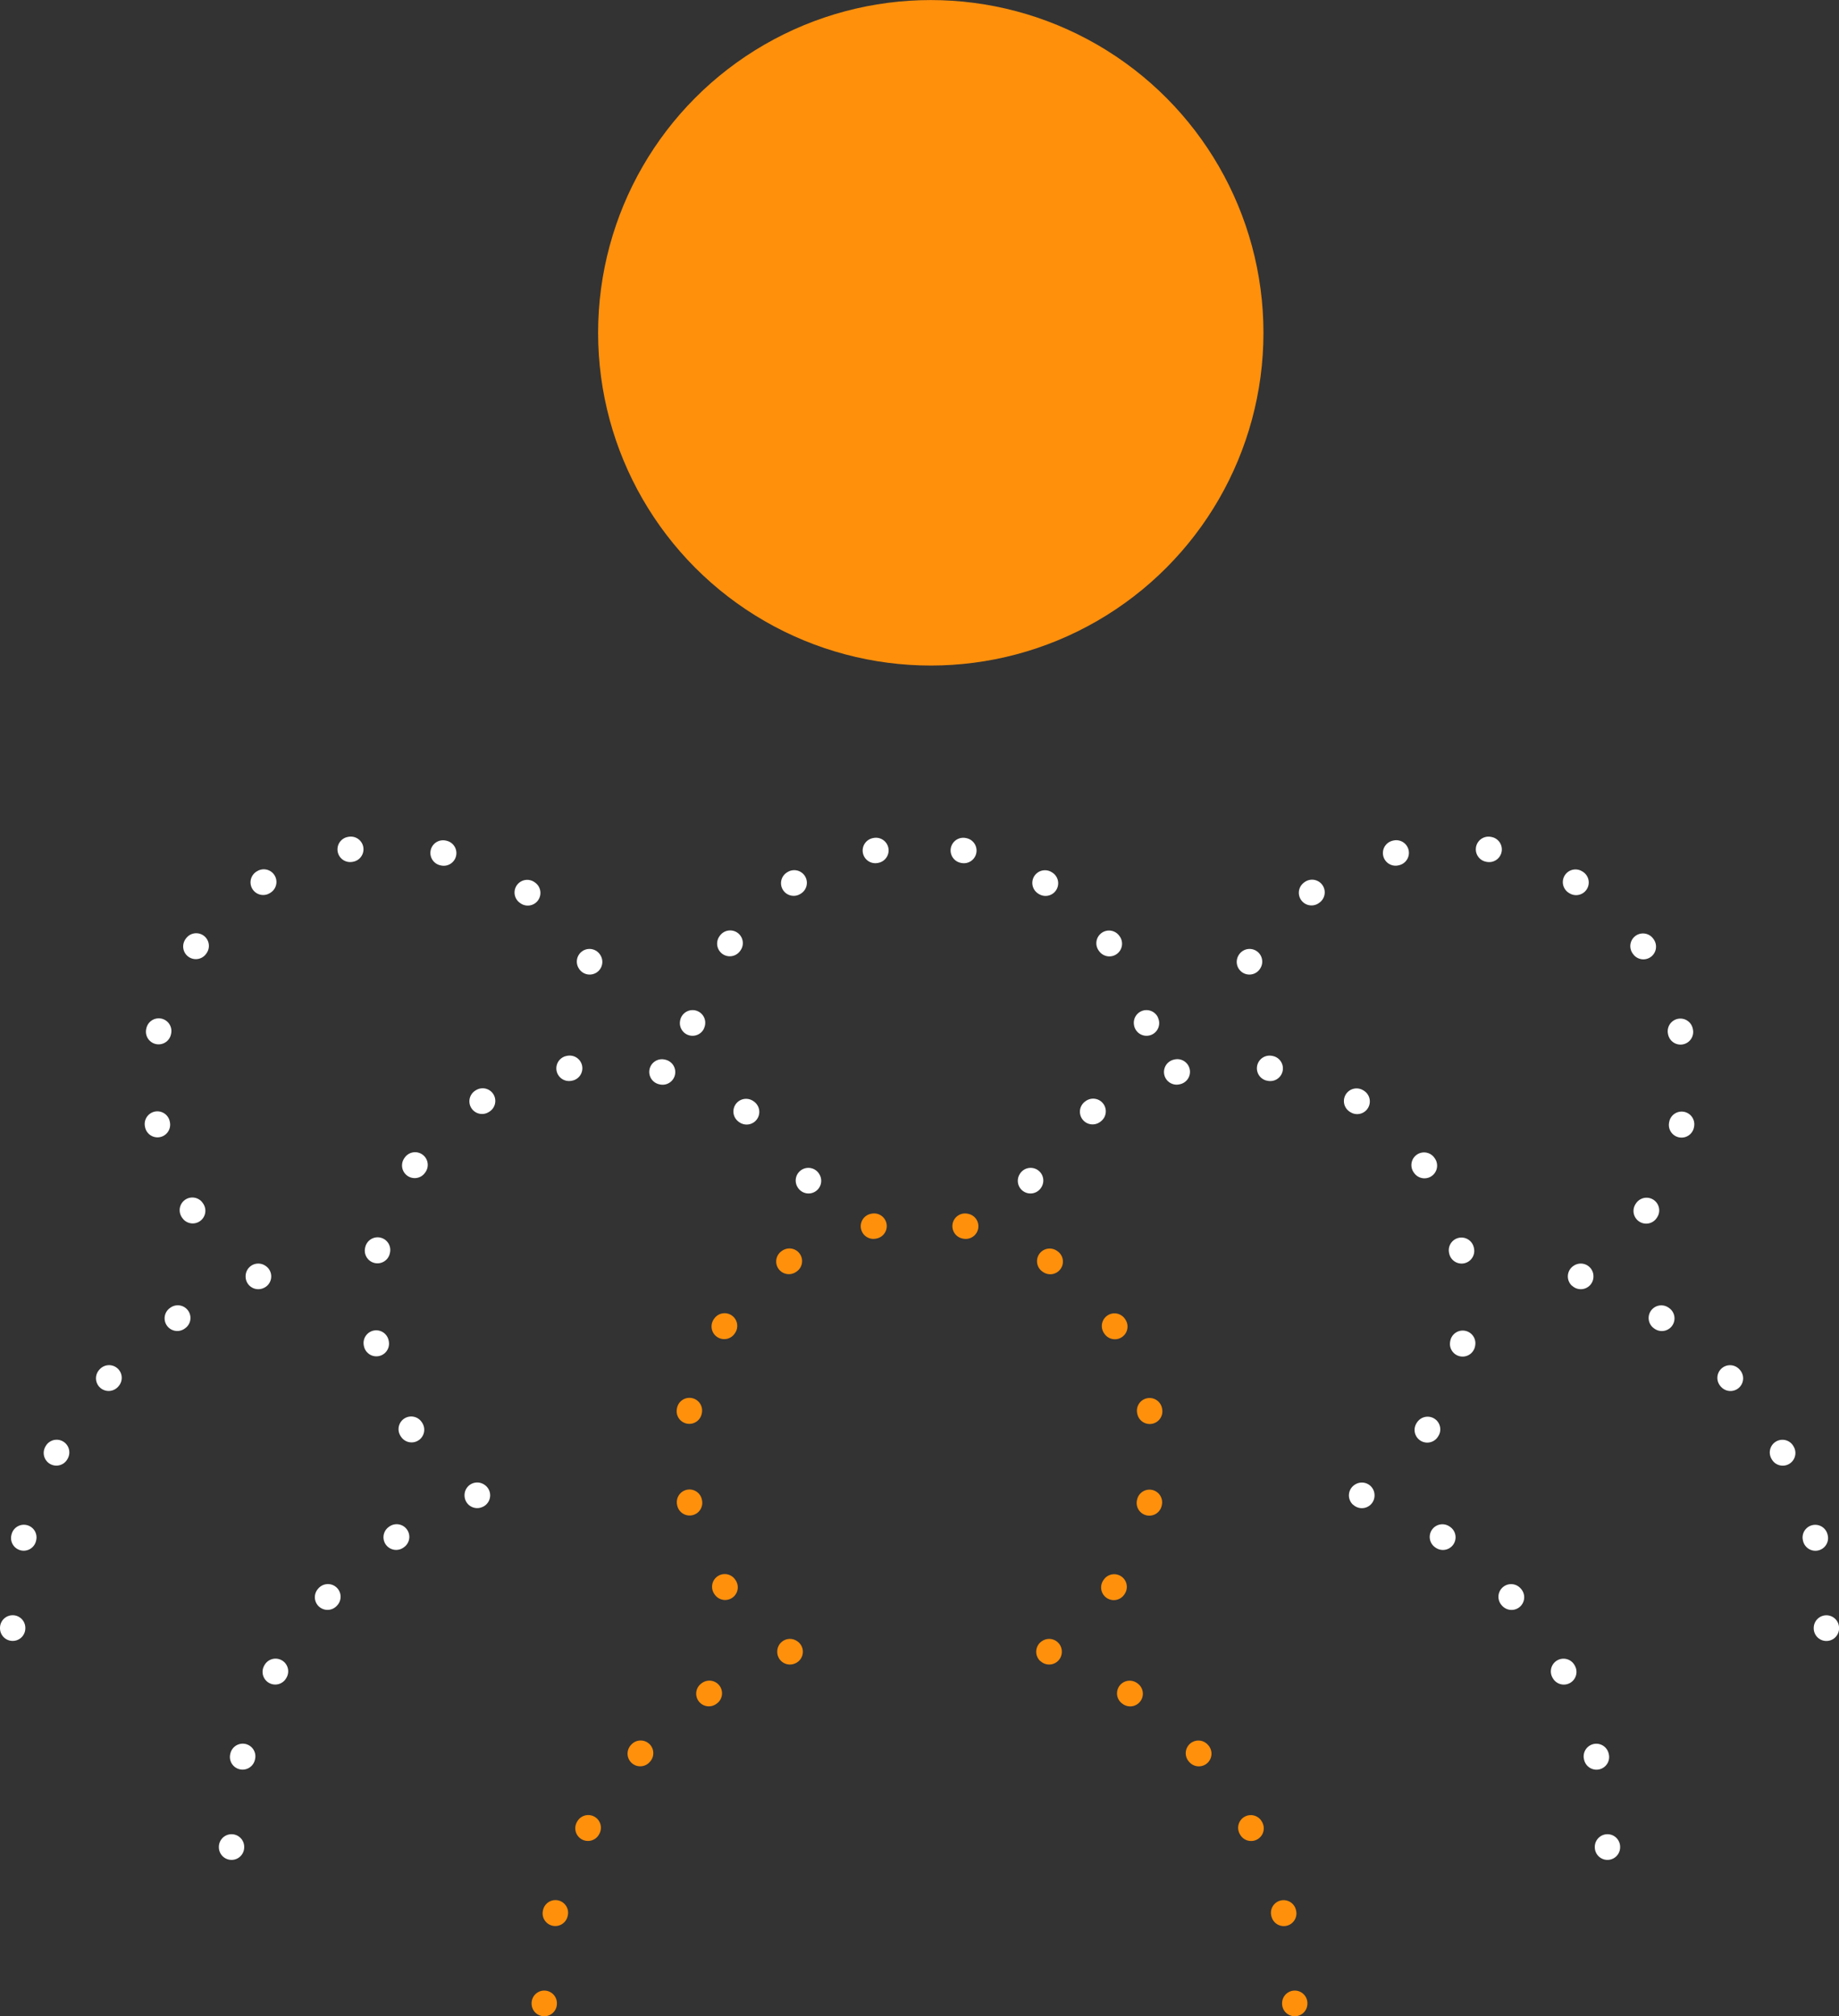 <?xml version="1.0" encoding="UTF-8"?>
<svg id="Layer_2" data-name="Layer 2" xmlns="http://www.w3.org/2000/svg" viewBox="0 0 317.86 348.42">
  <rect x="0" y="0" width="317.86" height="348.42" fill="#333333" stroke="none"/>
  <defs>
    <style>
      .cls-1, .cls-2, .cls-3, .cls-4, .cls-5, .cls-6, .cls-7, .cls-8, .cls-9, .cls-10, .cls-11, .cls-12, .cls-13, .cls-14 {
        fill: none;
        stroke-linecap: round;
        stroke-linejoin: round;
        stroke-width: 4.38px;
      }

      .cls-1, .cls-6, .cls-7, .cls-9 {
        stroke: #ff900c;
      }

      .cls-2 {
        stroke-dasharray: .11 15.68;
      }

      .cls-2, .cls-3, .cls-4, .cls-5, .cls-8, .cls-10, .cls-11, .cls-12, .cls-13, .cls-14 {
        stroke: #fff;
      }

      .cls-3 {
        stroke-dasharray: .11 15.68;
      }

      .cls-4 {
        stroke-dasharray: .11 15.68;
      }

      .cls-5, .cls-7 {
        stroke-dasharray: .11 15.68;
      }

      .cls-6 {
        stroke-dasharray: .11 15.68;
      }

      .cls-8 {
        stroke-dasharray: .12 16.06;
      }

      .cls-9 {
        stroke-dasharray: .12 15.82;
      }

      .cls-10 {
        stroke-dasharray: .12 16.06;
      }

      .cls-11 {
        stroke-dasharray: .12 16.06;
      }

      .cls-13 {
        stroke-dasharray: .11 15.18;
      }

      .cls-15 {
        fill: #ff900c;
      }

      .cls-14 {
        stroke-dasharray: .12 16.06;
      }
    </style>
  </defs>
  <g id="Maquette">
    <g id="Icône_Membres" data-name="Icône Membres">
      <g>
        <path class="cls-1" d="M223.79,346.23s0-.04,0-.06"/>
        <path class="cls-6" d="M221.89,330.65c-4.55-18.33-16.94-33.58-33.38-42.04"/>
        <path class="cls-1" d="M181.34,285.45s-.04-.01-.05-.02c.02-.01.03-.02.05-.03"/>
        <path class="cls-9" d="M192.51,274.32c4.39-6.47,6.96-14.28,6.96-22.67,0-22.35-18.18-40.54-40.54-40.54s-40.54,18.18-40.54,40.54c0,11.24,4.6,21.41,12.01,28.76"/>
        <path class="cls-1" d="M136.53,285.4s.03.02.05.03c-.02,0-.04.01-.05.02"/>
        <path class="cls-7" d="M122.61,292.61c-15.14,10.26-25.74,26.73-28.06,45.73"/>
        <path class="cls-1" d="M94.07,346.17s0,.04,0,.06"/>
      </g>
      <g>
        <path class="cls-12" d="M277.84,319.21s0-.04,0-.06"/>
        <path class="cls-2" d="M275.94,303.62c-4.55-18.33-16.94-33.58-33.38-42.04"/>
        <path class="cls-12" d="M235.39,258.43s-.04-.01-.05-.02c.02-.01.03-.02.05-.03"/>
        <path class="cls-10" d="M246.69,247.1c4.31-6.43,6.83-14.16,6.83-22.47,0-22.35-18.18-40.54-40.54-40.54-10.83,0-20.66,4.29-27.93,11.23-.75.71-1.47,1.45-2.15,2.22"/>
        <path class="cls-12" d="M178.14,204s-.02.03-.03.05"/>
      </g>
      <g>
        <path class="cls-12" d="M139.75,204.05s-.02-.03-.03-.05"/>
        <path class="cls-14" d="M129.05,192.14c-6.75-5.05-15.11-8.05-24.17-8.05-22.35,0-40.54,18.18-40.54,40.54,0,11.19,4.56,21.33,11.92,28.67"/>
        <path class="cls-12" d="M82.48,258.37s.03.02.05.03c-.02,0-.04.01-.05.02"/>
        <path class="cls-4" d="M68.56,265.58c-15.14,10.26-25.74,26.73-28.06,45.73"/>
        <path class="cls-12" d="M40.02,319.15s0,.04,0,.06"/>
      </g>
      <g>
        <path class="cls-12" d="M315.68,281.38v-.06"/>
        <path class="cls-5" d="M313.78,265.79c-4.55-18.33-16.94-33.58-33.38-42.04"/>
        <path class="cls-12" d="M273.23,220.59s-.04-.01-.05-.02c.02-.01.03-.02.05-.03"/>
        <path class="cls-11" d="M284.53,209.26c4.31-6.43,6.83-14.16,6.83-22.47,0-22.35-18.18-40.54-40.54-40.54-10.83,0-20.66,4.29-27.93,11.23-.75.71-1.47,1.45-2.15,2.22"/>
        <path class="cls-12" d="M215.98,166.17l-.03.05"/>
      </g>
      <g>
        <path class="cls-12" d="M101.92,166.22s-.02-.03-.03-.05"/>
        <path class="cls-8" d="M91.22,154.3c-6.75-5.05-15.11-8.05-24.17-8.05-22.35,0-40.54,18.18-40.54,40.54,0,11.19,4.56,21.33,11.92,28.67"/>
        <path class="cls-12" d="M44.64,220.54s.03.02.05.03c-.02,0-.04.01-.05.02"/>
        <path class="cls-3" d="M30.73,227.75c-15.14,10.26-25.74,26.73-28.06,45.73"/>
        <path class="cls-12" d="M2.19,281.31s0,.04,0,.06"/>
      </g>
      <g>
        <path class="cls-12" d="M198.17,176.8s0-.04-.01-.06"/>
        <path class="cls-13" d="M191.75,163.08c-7.36-10.18-19.31-16.83-32.81-16.83-16.21,0-30.19,9.57-36.66,23.35"/>
        <path class="cls-12" d="M119.71,176.74s0,.04-.01.06"/>
      </g>
    </g>
    <g id="C_est_gratuit_FR" data-name="C&amp;apos;est gratuit! FR">
      <circle class="cls-15" cx="160.88" cy="57.51" r="57.5"/>
    </g>
  </g>
</svg>